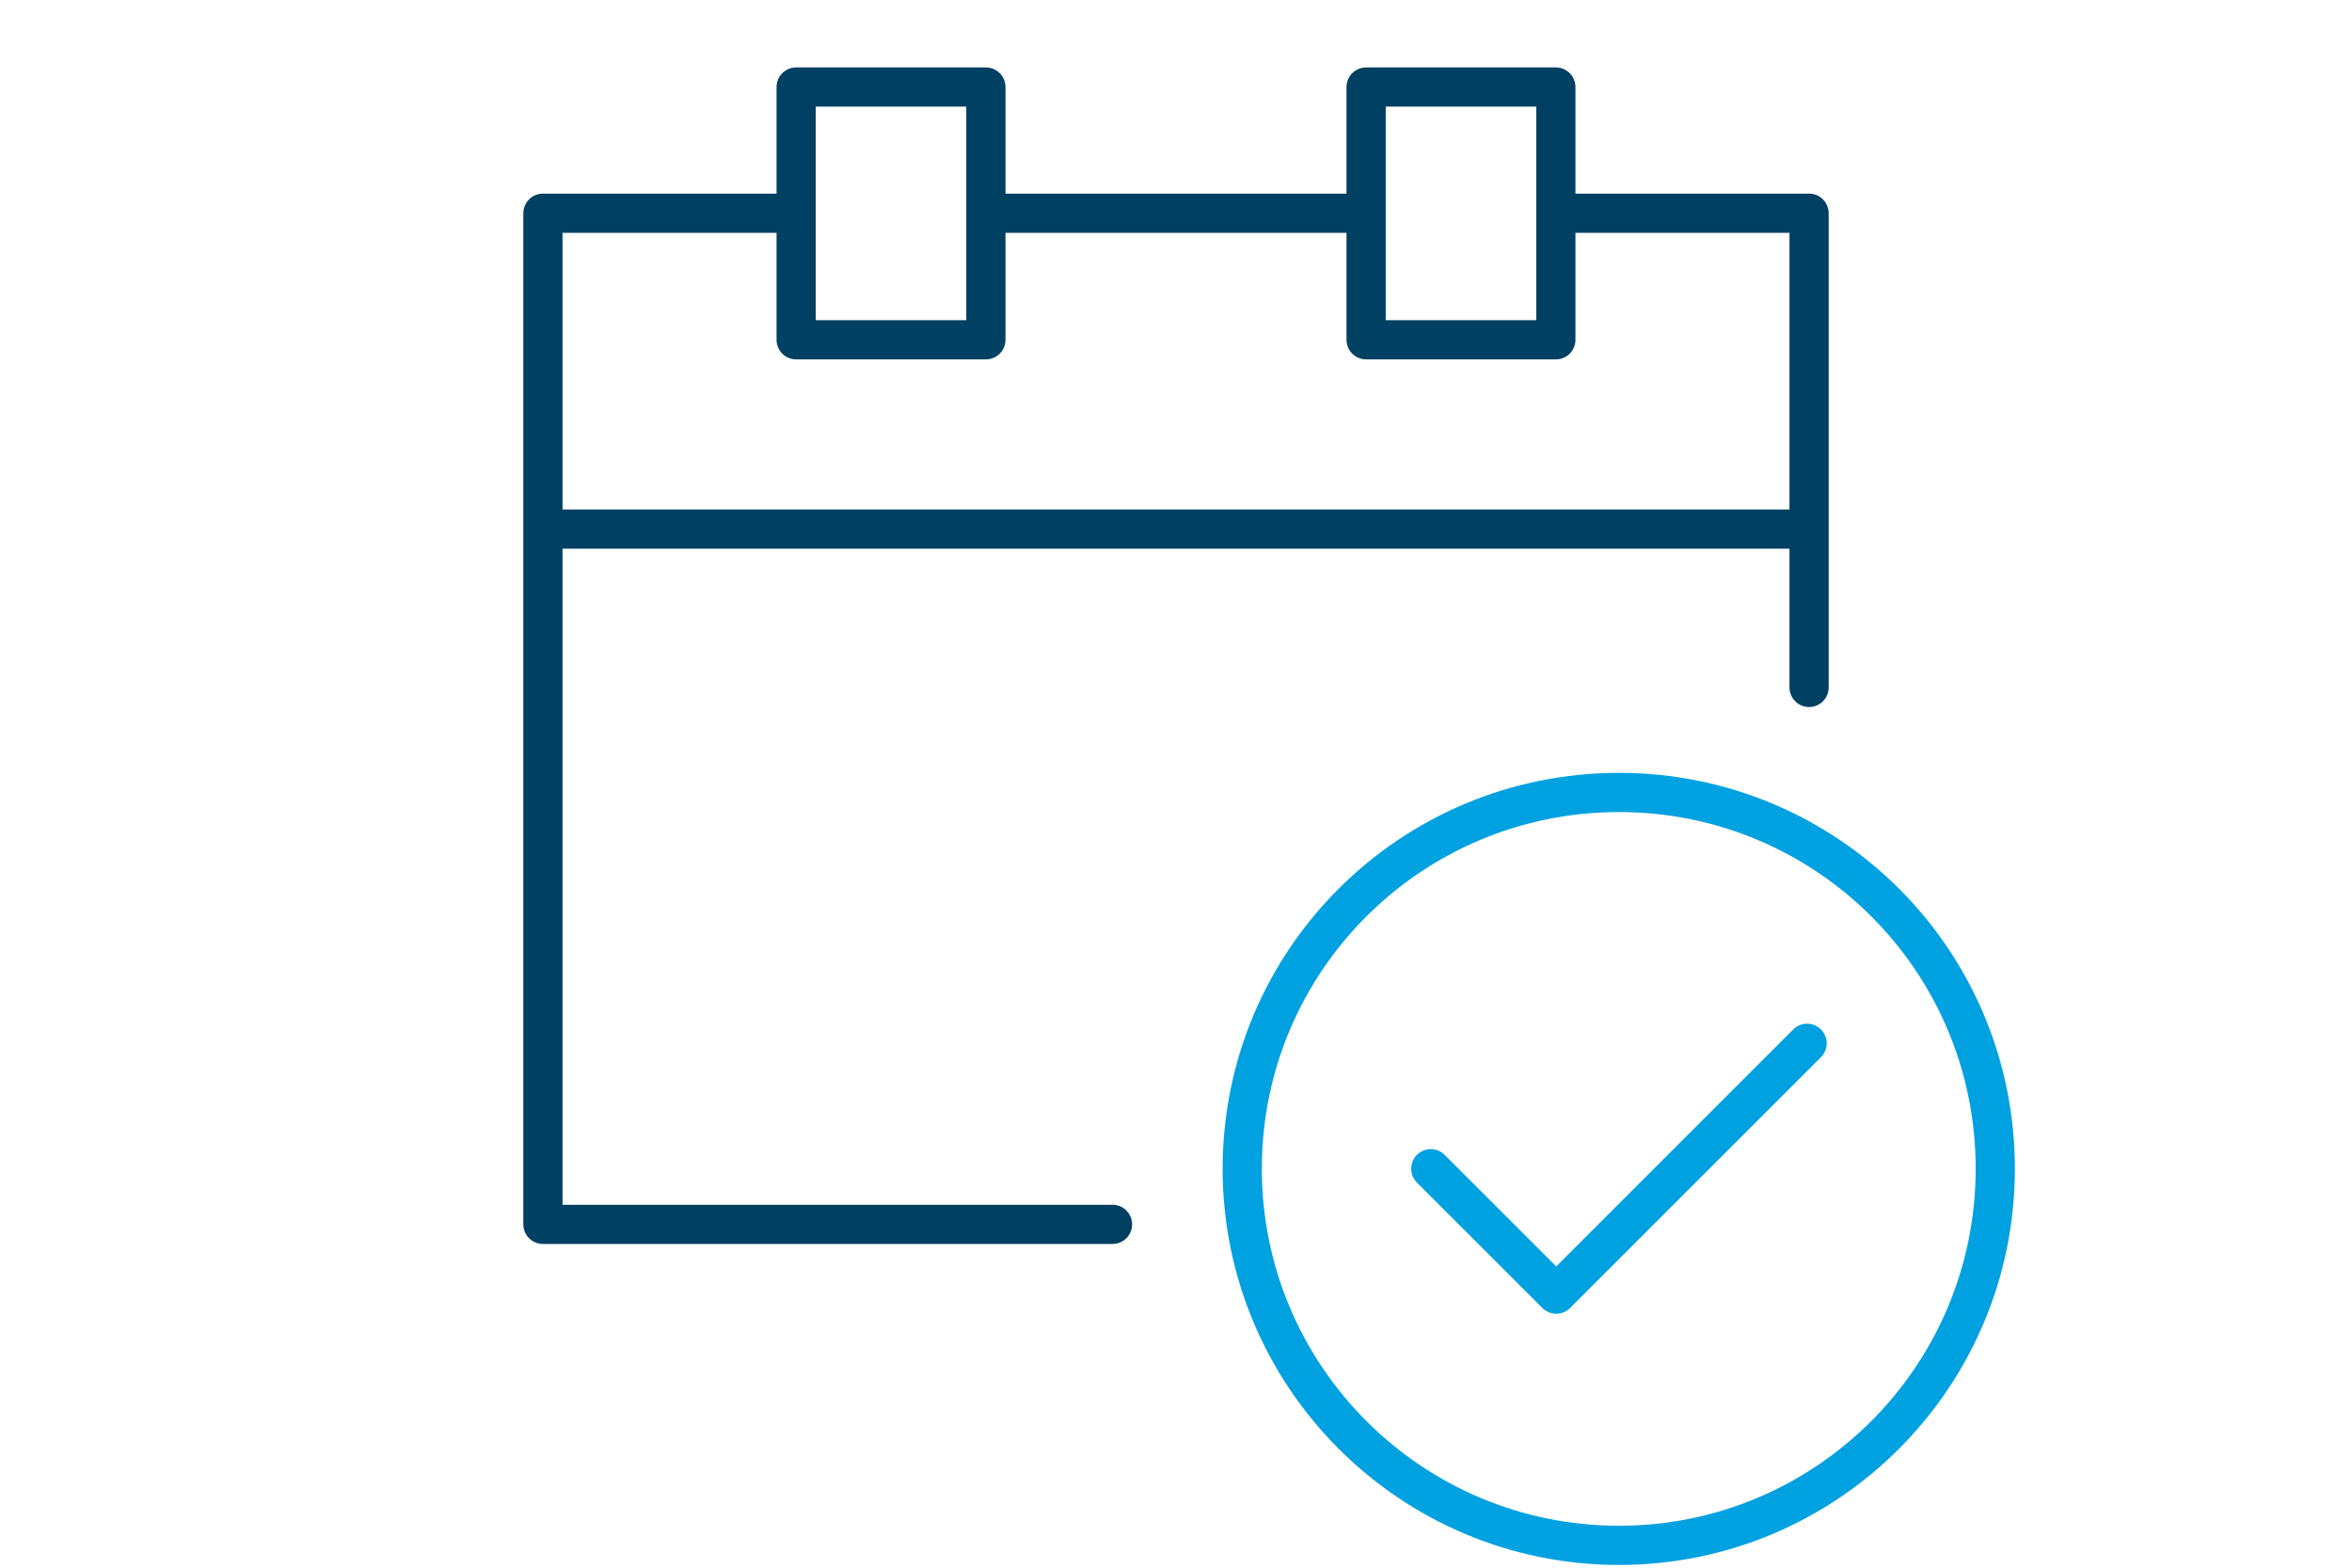 <?xml version="1.0" encoding="utf-8"?>
<!-- Generator: Adobe Illustrator 26.0.1, SVG Export Plug-In . SVG Version: 6.00 Build 0)  -->
<svg version="1.1" id="Wellbeing_01" xmlns="http://www.w3.org/2000/svg" xmlns:xlink="http://www.w3.org/1999/xlink" x="0px"
	 y="0px" viewBox="0 0 60 40" style="enable-background:new 0 0 60 40;" xml:space="preserve">
<style type="text/css">
	.st0{fill:none;stroke:#004062;stroke-linecap:round;stroke-linejoin:round;stroke-miterlimit:10;}
	.st1{fill:none;stroke:#00A1E0;stroke-linecap:round;stroke-linejoin:round;stroke-miterlimit:10;}
</style>
<path class="st0" d="M46.15,17.54V5.44h-6.46 M20.31,5.44h-6.46v25.8h14.53 M25.15,8.67h-4.84V2.22h4.84V8.67z M39.69,8.67h-4.84
	V2.22h4.84V8.67z M25.15,5.44h9.69 M13.85,13.5h32.3"/>
<path class="st1" d="M50.9,29.82c0,5.31-4.3,9.61-9.6,9.61s-9.61-4.3-9.61-9.61c0-5.31,4.3-9.6,9.61-9.6S50.9,24.51,50.9,29.82z
	 M46.1,26.62l-6.4,6.4l-3.2-3.2"/>
</svg>
